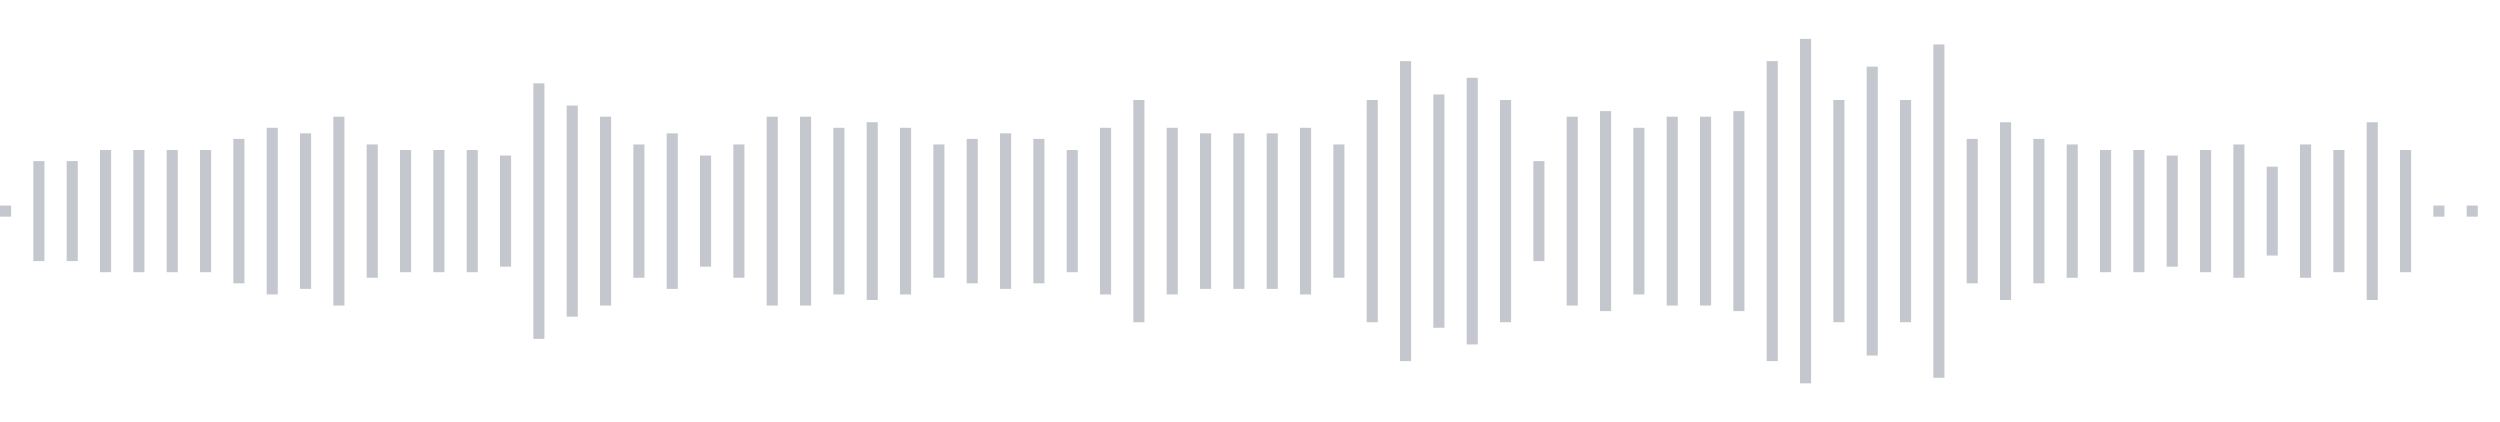 <svg xmlns="http://www.w3.org/2000/svg" xmlns:xlink="http://www.w3/org/1999/xlink" viewBox="0 0 225 38" preserveAspectRatio="none" width="100%" height="100%" fill="#C4C8CE"><g id="waveform-df514850-7e17-472d-aa74-726540c3eef5"><rect x="0" y="18.5" width="1" height="1"/><rect x="3" y="14.5" width="1" height="9"/><rect x="6" y="14.5" width="1" height="9"/><rect x="9" y="13.5" width="1" height="11"/><rect x="12" y="13.5" width="1" height="11"/><rect x="15" y="13.5" width="1" height="11"/><rect x="18" y="13.5" width="1" height="11"/><rect x="21" y="12.5" width="1" height="13"/><rect x="24" y="11.5" width="1" height="15"/><rect x="27" y="12.0" width="1" height="14"/><rect x="30" y="10.5" width="1" height="17"/><rect x="33" y="13.0" width="1" height="12"/><rect x="36" y="13.5" width="1" height="11"/><rect x="39" y="13.5" width="1" height="11"/><rect x="42" y="13.5" width="1" height="11"/><rect x="45" y="14.0" width="1" height="10"/><rect x="48" y="7.5" width="1" height="23"/><rect x="51" y="9.5" width="1" height="19"/><rect x="54" y="10.5" width="1" height="17"/><rect x="57" y="13.0" width="1" height="12"/><rect x="60" y="12.0" width="1" height="14"/><rect x="63" y="14.0" width="1" height="10"/><rect x="66" y="13.0" width="1" height="12"/><rect x="69" y="10.5" width="1" height="17"/><rect x="72" y="10.5" width="1" height="17"/><rect x="75" y="11.5" width="1" height="15"/><rect x="78" y="11.0" width="1" height="16"/><rect x="81" y="11.5" width="1" height="15"/><rect x="84" y="13.0" width="1" height="12"/><rect x="87" y="12.5" width="1" height="13"/><rect x="90" y="12.0" width="1" height="14"/><rect x="93" y="12.5" width="1" height="13"/><rect x="96" y="13.5" width="1" height="11"/><rect x="99" y="11.5" width="1" height="15"/><rect x="102" y="9.0" width="1" height="20"/><rect x="105" y="11.5" width="1" height="15"/><rect x="108" y="12.0" width="1" height="14"/><rect x="111" y="12.0" width="1" height="14"/><rect x="114" y="12.0" width="1" height="14"/><rect x="117" y="11.5" width="1" height="15"/><rect x="120" y="13.0" width="1" height="12"/><rect x="123" y="9.0" width="1" height="20"/><rect x="126" y="5.5" width="1" height="27"/><rect x="129" y="8.5" width="1" height="21"/><rect x="132" y="7.0" width="1" height="24"/><rect x="135" y="9.0" width="1" height="20"/><rect x="138" y="14.5" width="1" height="9"/><rect x="141" y="10.5" width="1" height="17"/><rect x="144" y="10.0" width="1" height="18"/><rect x="147" y="11.5" width="1" height="15"/><rect x="150" y="10.5" width="1" height="17"/><rect x="153" y="10.5" width="1" height="17"/><rect x="156" y="10.0" width="1" height="18"/><rect x="159" y="5.5" width="1" height="27"/><rect x="162" y="3.5" width="1" height="31"/><rect x="165" y="9.0" width="1" height="20"/><rect x="168" y="6.0" width="1" height="26"/><rect x="171" y="9.0" width="1" height="20"/><rect x="174" y="4.0" width="1" height="30"/><rect x="177" y="12.5" width="1" height="13"/><rect x="180" y="11.0" width="1" height="16"/><rect x="183" y="12.5" width="1" height="13"/><rect x="186" y="13.0" width="1" height="12"/><rect x="189" y="13.5" width="1" height="11"/><rect x="192" y="13.5" width="1" height="11"/><rect x="195" y="14.0" width="1" height="10"/><rect x="198" y="13.5" width="1" height="11"/><rect x="201" y="13.0" width="1" height="12"/><rect x="204" y="15.0" width="1" height="8"/><rect x="207" y="13.0" width="1" height="12"/><rect x="210" y="13.5" width="1" height="11"/><rect x="213" y="11.0" width="1" height="16"/><rect x="216" y="13.5" width="1" height="11"/><rect x="219" y="18.5" width="1" height="1"/><rect x="222" y="18.5" width="1" height="1"/></g></svg>
